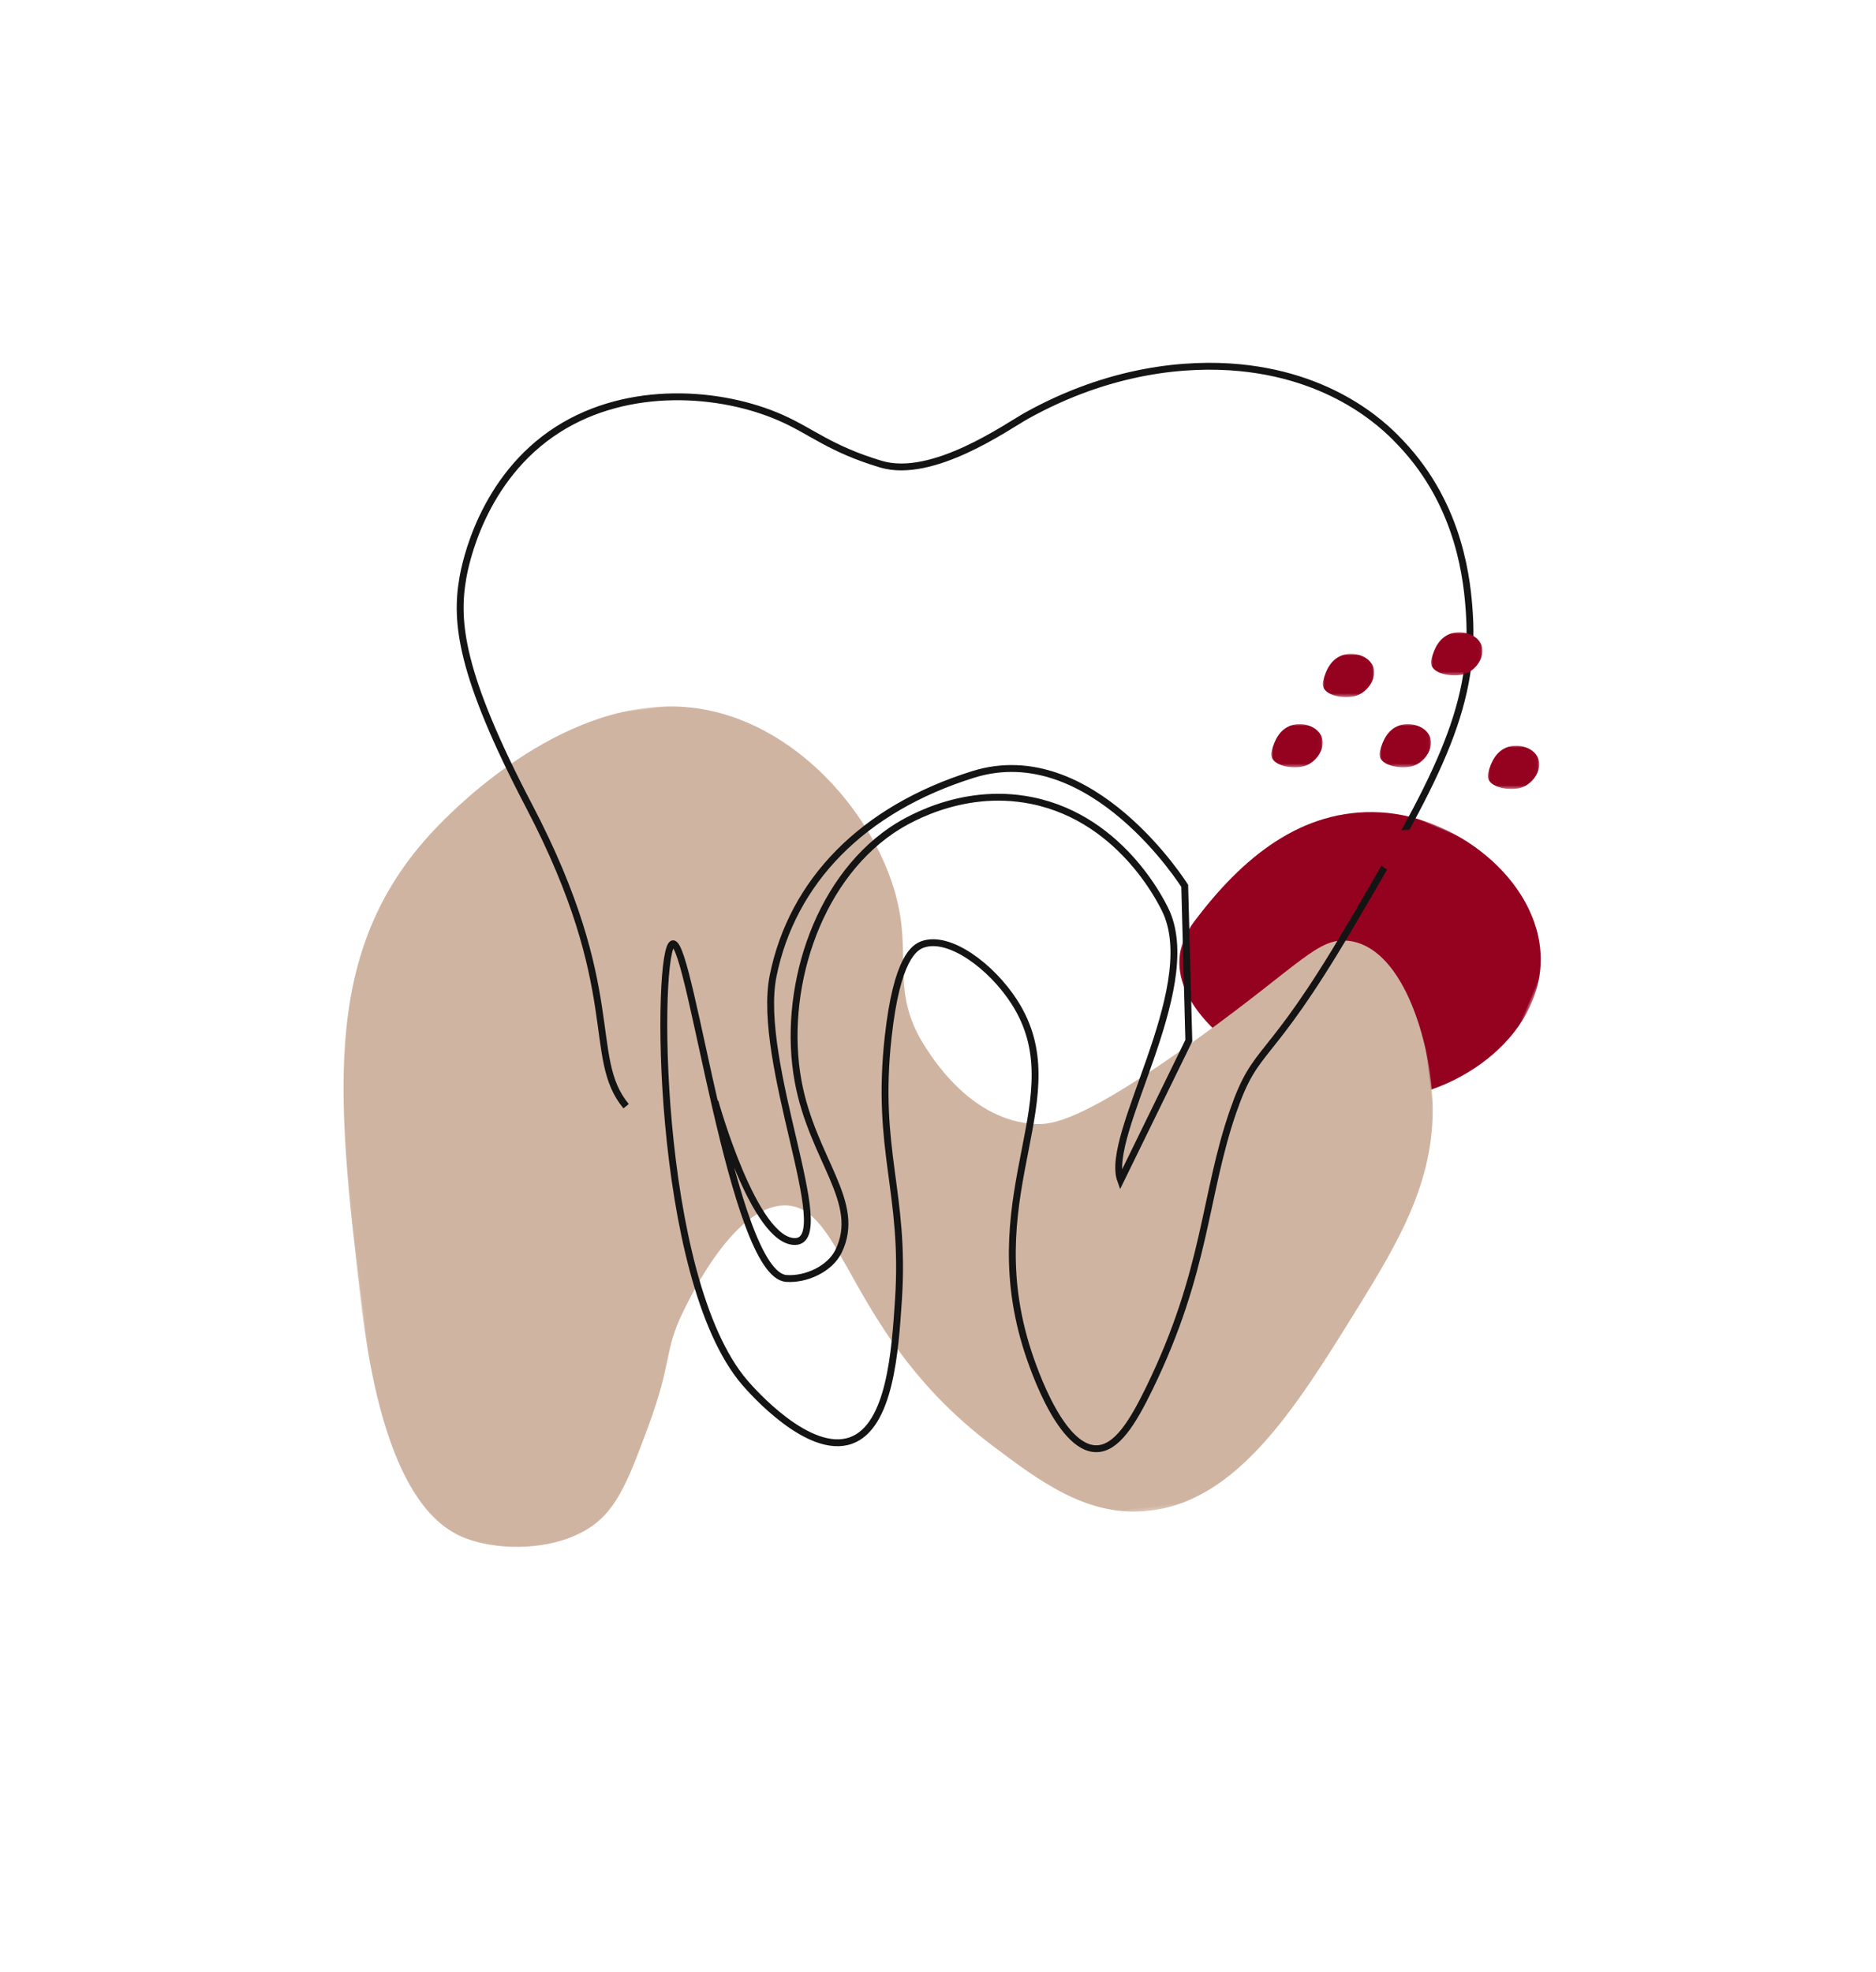 <?xml version="1.0" encoding="UTF-8"?>
<svg xmlns="http://www.w3.org/2000/svg" xmlns:xlink="http://www.w3.org/1999/xlink" width="546px" height="574px" viewBox="0 0 546 574" version="1.1">
  <title>mani_illu_paro</title>
  <defs>
    <polygon id="path-1" points="0 0 100.39 0 100.39 84.581 0 84.581"></polygon>
    <polygon id="path-3" points="0 1.13686838e-13 249.79 1.13686838e-13 249.79 316.98 0 316.98"></polygon>
    <polygon id="path-5" points="0 0 14.97 0 14.97 12.584 0 12.584"></polygon>
    <polygon id="path-7" points="0 0 14.97 0 14.97 12.584 0 12.584"></polygon>
    <polygon id="path-9" points="0 0 14.97 0 14.97 12.584 0 12.584"></polygon>
    <polygon id="path-11" points="0 0 14.97 0 14.97 12.584 0 12.584"></polygon>
    <polygon id="path-13" points="0 0 14.97 0 14.97 12.584 0 12.584"></polygon>
    <polygon id="path-15" points="0 0 14.97 0 14.97 12.584 0 12.584"></polygon>
  </defs>
  <g id="Welcome" stroke="none" stroke-width="1" fill="none" fill-rule="evenodd">
    <g id="mani_desktop_leistungen" transform="translate(-214, -3555)">
      <g id="paro" transform="translate(214.81, 3448)">
        <g id="mani_illu_paro" transform="translate(0, 108.832)">
          <g id="Group-11" transform="translate(272.106, 286) rotate(23) translate(-272.106, -286) translate(72.402, 60.07)">
            <g id="Group-3" transform="translate(260.022, 125.445)">
              <mask id="mask-2" fill="white">
                <use xlink:href="#path-1"></use>
              </mask>
              <g id="Clip-2"></g>
              <path d="M66.738,81.53 C44.966,89.384 -6.544,82.78 0.69,53.43 C6.222,30.989 16.476,10.669 38.249,2.817 C60.022,-5.037 90.63,3.843 98.498,25.578 C106.367,47.314 88.511,73.675 66.738,81.53" id="Fill-1" fill="#940220" mask="url(#mask-2)"></path>
            </g>
            <g id="Group-6" transform="translate(199.704, 264.452) rotate(-300) translate(-199.704, -264.452) translate(74.809, 105.962)">
              <mask id="mask-4" fill="white">
                <use xlink:href="#path-3"></use>
              </mask>
              <g id="Clip-5"></g>
              <path d="M148.603,191.483 C147.381,205.888 171.2,221.276 175.937,224.336 C186.594,231.222 189.57,229.028 207.463,238.261 C223.653,246.616 231.828,250.997 235.738,260.942 C239.893,271.509 238.165,284.811 234.371,293.293 C230.634,301.654 219.467,317.468 160.149,316.968 C99.699,316.459 57.132,316.101 26.267,277.244 C21.787,271.601 -6.684,235.757 1.454,200.696 C8.42,170.691 40.12,150.222 65.417,147.713 C82.409,146.027 91.436,152.948 108.21,144.704 C112.919,142.389 130.752,133.623 133.972,116.097 C134.87,111.201 135.217,102.42 114.796,65.357 C97.186,33.397 90.153,27.632 92.181,18.954 C95.724,3.783 122.419,-0.819 139.371,0.115 C163.526,1.445 180.495,14.709 199.384,29.883 C225.133,50.569 250.681,71.092 249.766,97.585 C249.165,115.001 237.397,127.194 225.365,139.66 C188.381,177.975 150.119,173.621 148.603,191.483" id="Fill-4" fill="#D0B4A2" mask="url(#mask-4)"></path>
            </g>
            <path d="M100.861,263.38 C88.489,249.497 99.56,229.754 69.595,177.07 C48.159,139.382 46.232,124.221 48.009,111.398 C48.527,107.653 52.456,82.158 74.139,67.237 C94.328,53.347 121.324,54.532 138.897,61.576 C148.17,65.294 153.446,70.094 168.436,74.031 C183.634,78.024 204.839,61.775 210.241,58.512 C233.988,44.174 256.416,41.391 271.822,42.327 C301.325,44.12 316.491,59.709 319.539,62.708 C337.639,80.525 340.238,102.723 341.124,111.398 C344,139.537 332.477,161.489 309.314,204.244 C286.84,245.727 283.648,238.686 277.503,258.595 C269.843,283.412 271.453,305.208 255.916,340.12 C251.375,350.326 247,357.985 241.147,358.236 C229.956,358.717 220.582,331.801 219.56,328.797 C204.222,283.643 231.303,255.996 212.745,229.156 C205.748,219.037 193.115,210.26 185.478,213.304 C183.04,214.274 178.113,217.646 176.389,240.478 C173.866,273.894 183.003,285.435 182.042,316.923 C181.59,331.764 180.917,353.801 169.693,358.322 C157.594,363.197 140.306,344.871 138.259,342.658 C110.806,312.975 107.87,216.338 112.832,215.653 C118.021,214.936 133.449,311.286 149.204,311.857 C155.004,312.066 161.768,308.616 164.08,303.497 C170.684,288.884 155.579,277.028 150.608,254.267 C145.087,228.987 153.42,196.466 175.307,180.421 C177.841,178.563 194.38,166.829 215.722,170.351 C243.017,174.857 255.629,200.598 256.138,201.68 C266.749,224.259 240.201,266.911 245.447,279.901 L263.865,238.599 L261.102,193.624 C261.102,193.624 232.554,151.404 198.478,163.336 C166.532,174.523 146.908,196.379 142.302,223.913 C138.079,249.166 163.484,300.093 151.512,301.011 C139.54,301.93 126.647,261.086 126.647,261.086" id="Stroke-9" stroke="#131413" stroke-width="2" transform="translate(194.529, 200.653) rotate(-21) translate(-194.529, -200.653) "></path>
          </g>
          <g id="Group-4-Copy" transform="translate(369.19, 182.168)">
            <g id="Group-3-Copy-6" transform="translate(31.515, 26.742)">
              <mask id="mask-6" fill="white">
                <use xlink:href="#path-5"></use>
              </mask>
              <g id="Clip-2"></g>
              <path d="M9.952,12.13 C6.705,13.299 -0.976,12.316 0.103,7.95 C0.928,4.611 2.457,1.587 5.703,0.419 C8.95,-0.749 13.514,0.572 14.688,3.806 C15.861,7.04 13.198,10.962 9.952,12.13" id="Fill-1" fill="#940220" mask="url(#mask-6)"></path>
            </g>
            <g id="Group-3-Copy-7" transform="translate(14.97, 6.292)">
              <mask id="mask-8" fill="white">
                <use xlink:href="#path-7"></use>
              </mask>
              <g id="Clip-2"></g>
              <path d="M9.952,12.13 C6.705,13.299 -0.976,12.316 0.103,7.95 C0.928,4.611 2.457,1.587 5.703,0.419 C8.95,-0.749 13.514,0.572 14.688,3.806 C15.861,7.04 13.198,10.962 9.952,12.13" id="Fill-1" fill="#940220" mask="url(#mask-8)"></path>
            </g>
            <g id="Group-3-Copy-8" transform="translate(0, 26.742)">
              <mask id="mask-10" fill="white">
                <use xlink:href="#path-9"></use>
              </mask>
              <g id="Clip-2"></g>
              <path d="M9.952,12.13 C6.705,13.299 -0.976,12.316 0.103,7.95 C0.928,4.611 2.457,1.587 5.703,0.419 C8.95,-0.749 13.514,0.572 14.688,3.806 C15.861,7.04 13.198,10.962 9.952,12.13" id="Fill-1" fill="#940220" mask="url(#mask-10)"></path>
            </g>
            <g id="Group-3-Copy-9" transform="translate(46.485, 0)">
              <mask id="mask-12" fill="white">
                <use xlink:href="#path-11"></use>
              </mask>
              <g id="Clip-2"></g>
              <path d="M9.952,12.13 C6.705,13.299 -0.976,12.316 0.103,7.95 C0.928,4.611 2.457,1.587 5.703,0.419 C8.95,-0.749 13.514,0.572 14.688,3.806 C15.861,7.04 13.198,10.962 9.952,12.13" id="Fill-1" fill="#940220" mask="url(#mask-12)"></path>
            </g>
            <g id="Group-3-Copy-10" transform="translate(63.03, 33.034)">
              <mask id="mask-14" fill="white">
                <use xlink:href="#path-13"></use>
              </mask>
              <g id="Clip-2"></g>
              <path d="M9.952,12.13 C6.705,13.299 -0.976,12.316 0.103,7.95 C0.928,4.611 2.457,1.587 5.703,0.419 C8.95,-0.749 13.514,0.572 14.688,3.806 C15.861,7.04 13.198,10.962 9.952,12.13" id="Fill-1" fill="#940220" mask="url(#mask-14)"></path>
            </g>
            <g id="Group-3-Copy-11" transform="translate(31.515, 57.416)">
              <mask id="mask-16" fill="white">
                <use xlink:href="#path-15"></use>
              </mask>
              <g id="Clip-2"></g>
              <path d="M9.952,12.13 C6.705,13.299 -0.976,12.316 0.103,7.95 C0.928,4.611 2.457,1.587 5.703,0.419 C8.95,-0.749 13.514,0.572 14.688,3.806 C15.861,7.04 13.198,10.962 9.952,12.13" id="Fill-1" fill="#940220" mask="url(#mask-16)"></path>
            </g>
          </g>
        </g>
      </g>
    </g>
  </g>
</svg>
